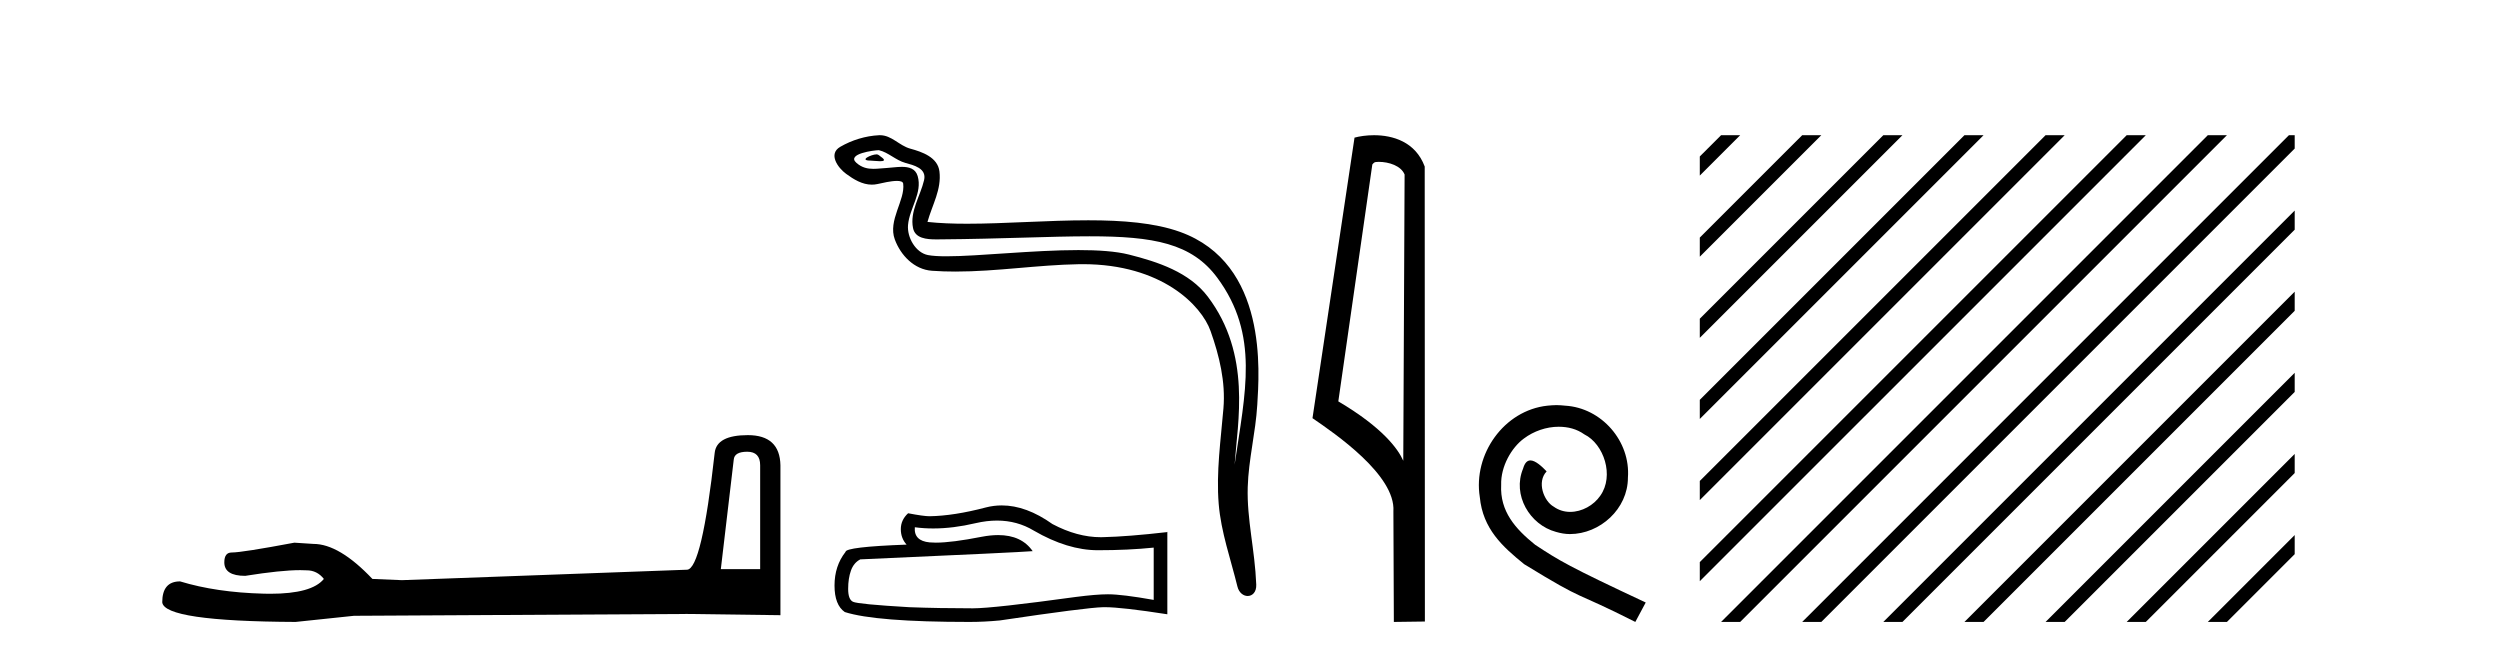 <?xml version='1.0' encoding='UTF-8' standalone='yes'?><svg xmlns='http://www.w3.org/2000/svg' xmlns:xlink='http://www.w3.org/1999/xlink' width='156.0' height='41.0' ><path d='M 46.629 28.188 Q 47.434 28.188 47.434 29.031 L 47.434 35.512 L 44.98 35.512 L 45.785 28.686 Q 45.823 28.188 46.629 28.188 ZM 46.667 27.152 Q 44.711 27.152 44.596 28.264 Q 43.791 35.512 42.871 35.55 L 25.079 36.202 L 23.238 36.125 Q 21.168 33.94 19.557 33.94 Q 18.982 33.901 18.368 33.863 Q 15.109 34.476 14.457 34.476 Q 13.997 34.476 13.997 35.09 Q 13.997 35.933 15.301 35.933 Q 17.539 35.577 18.735 35.577 Q 18.952 35.577 19.135 35.588 Q 19.787 35.588 20.209 36.125 Q 19.461 37.051 16.862 37.051 Q 16.662 37.051 16.451 37.045 Q 13.499 36.969 11.236 36.279 Q 10.124 36.279 10.124 37.582 Q 10.239 38.771 18.445 38.809 L 22.088 38.426 L 42.871 38.311 L 48.699 38.388 L 48.699 29.031 Q 48.661 27.152 46.667 27.152 Z' style='fill:#000000;stroke:none' /><path d='M 54.698 9.632 C 54.371 9.632 53.567 10.019 54.321 10.022 C 54.444 10.023 54.715 10.06 54.917 10.06 C 55.157 10.06 55.296 10.007 54.965 9.779 C 54.884 9.723 54.812 9.635 54.709 9.632 C 54.705 9.632 54.702 9.632 54.698 9.632 ZM 54.824 9.372 C 54.837 9.372 54.847 9.373 54.852 9.374 C 55.433 9.508 55.891 9.997 56.495 10.165 C 57.003 10.307 57.838 10.495 57.663 11.239 C 57.431 12.232 56.763 13.192 56.973 14.231 C 57.103 14.881 57.829 14.938 58.414 14.938 C 58.511 14.938 58.605 14.936 58.691 14.936 C 62.516 14.906 65.553 14.745 67.99 14.745 C 71.986 14.745 74.367 15.178 75.96 17.333 C 78.602 20.907 77.698 24.482 77.04 28.995 C 77.224 26.332 78.107 22.137 75.37 18.515 C 74.214 16.984 72.253 16.341 70.449 15.886 C 69.622 15.677 68.515 15.605 67.295 15.605 C 64.476 15.605 61.051 15.993 59.059 15.993 C 58.585 15.993 58.192 15.971 57.908 15.917 C 57.141 15.77 56.593 14.824 56.661 14.04 C 56.75 13 57.57 12.035 57.262 10.985 C 57.125 10.517 56.718 10.412 56.275 10.412 C 55.958 10.412 55.622 10.466 55.354 10.48 C 55.065 10.494 54.781 10.536 54.504 10.536 C 54.137 10.536 53.782 10.464 53.441 10.163 C 52.791 9.592 54.564 9.372 54.824 9.372 ZM 54.912 8.437 C 54.892 8.437 54.872 8.437 54.852 8.438 C 54.008 8.479 53.16 8.739 52.429 9.163 C 51.666 9.607 52.279 10.467 52.796 10.846 C 53.271 11.195 53.805 11.522 54.403 11.522 C 54.518 11.522 54.636 11.51 54.756 11.484 C 55.062 11.416 55.6 11.289 55.969 11.289 C 56.185 11.289 56.343 11.333 56.359 11.459 C 56.495 12.494 55.392 13.749 55.837 14.945 C 56.201 15.925 57.036 16.816 58.153 16.896 C 58.642 16.931 59.13 16.946 59.617 16.946 C 62.19 16.946 64.749 16.53 67.322 16.486 C 67.404 16.485 67.485 16.484 67.566 16.484 C 72.495 16.484 74.974 19.058 75.539 20.657 C 76.087 22.206 76.481 23.828 76.343 25.477 C 76.176 27.461 75.885 29.462 76.047 31.447 C 76.19 33.198 76.799 34.897 77.214 36.595 C 77.311 36.992 77.592 37.19 77.855 37.19 C 78.143 37.19 78.409 36.953 78.39 36.479 C 78.304 34.291 77.8 32.421 77.858 30.403 C 77.908 28.668 78.352 26.998 78.454 25.259 C 78.573 23.241 79.134 16.447 73.631 14.469 C 72.048 13.9 70.039 13.746 67.909 13.746 C 65.39 13.746 62.701 13.961 60.347 13.961 C 59.467 13.961 58.634 13.931 57.874 13.848 C 58.177 12.769 58.757 11.827 58.622 10.701 C 58.515 9.811 57.542 9.479 56.802 9.276 C 56.112 9.088 55.643 8.437 54.912 8.437 Z' style='fill:#000000;stroke:none' /><path d='M 62.214 32.484 Q 63.472 32.484 64.509 33.11 Q 66.618 34.334 68.506 34.334 Q 70.406 34.334 71.991 34.171 L 71.991 37.434 Q 70.021 37.084 69.147 37.084 L 69.124 37.084 Q 68.413 37.084 67.143 37.248 Q 61.98 37.959 60.71 37.959 Q 58.6 37.959 56.736 37.889 Q 53.542 37.702 53.228 37.551 Q 52.925 37.411 52.925 36.747 Q 52.925 36.094 53.099 35.604 Q 53.274 35.115 53.682 34.905 Q 63.658 34.462 64.439 34.392 Q 63.744 33.389 62.285 33.389 Q 61.811 33.389 61.257 33.495 Q 59.399 33.861 58.392 33.861 Q 58.18 33.861 58.006 33.845 Q 57.015 33.751 57.085 32.901 L 57.085 32.901 Q 57.642 32.976 58.234 32.976 Q 59.479 32.976 60.885 32.644 Q 61.578 32.484 62.214 32.484 ZM 62.511 31.538 Q 62.006 31.538 61.514 31.665 Q 59.521 32.19 58.006 32.213 Q 57.633 32.213 56.666 32.027 Q 56.211 32.446 56.211 33.017 Q 56.211 33.588 56.572 33.984 Q 52.761 34.124 52.761 34.439 Q 52.074 35.313 52.074 36.537 Q 52.074 37.749 52.715 38.192 Q 54.649 38.809 60.488 38.809 Q 61.421 38.809 62.388 38.716 Q 67.795 37.912 68.833 37.889 Q 68.882 37.888 68.935 37.888 Q 70 37.888 72.842 38.331 L 72.842 33.18 L 72.818 33.204 Q 70.383 33.483 68.844 33.518 Q 68.765 33.521 68.686 33.521 Q 67.222 33.521 65.674 32.702 Q 64.037 31.538 62.511 31.538 Z' style='fill:#000000;stroke:none' /><path d='M 86.034 10.1 C 86.659 10.1 87.424 10.34 87.647 10.89 L 87.564 28.751 L 87.564 28.751 C 87.248 28.034 86.307 26.699 83.511 25.046 L 85.633 10.263 C 85.733 10.157 85.73 10.1 86.034 10.1 ZM 87.564 28.751 L 87.564 28.751 C 87.564 28.751 87.564 28.751 87.564 28.751 L 87.564 28.751 L 87.564 28.751 ZM 85.737 8.437 C 85.259 8.437 84.828 8.505 84.522 8.588 L 81.899 26.094 C 83.287 27.044 87.1 29.648 86.948 31.91 L 86.976 38.809 L 88.913 38.783 L 88.902 10.393 C 88.326 8.837 86.895 8.437 85.737 8.437 Z' style='fill:#000000;stroke:none' /><path d='M 97.124 25.279 C 96.936 25.279 96.748 25.297 96.56 25.314 C 93.844 25.604 91.913 28.354 92.34 31.019 C 92.528 33.001 93.758 34.111 95.108 35.205 C 99.122 37.665 97.995 36.759 102.044 38.809 L 102.693 37.596 C 97.875 35.341 97.295 34.983 95.791 33.992 C 94.561 33.001 93.587 31.908 93.673 30.251 C 93.639 29.106 94.322 27.927 95.091 27.364 C 95.706 26.902 96.492 26.629 97.26 26.629 C 97.841 26.629 98.388 26.766 98.866 27.107 C 100.079 27.705 100.745 29.687 99.857 30.934 C 99.447 31.532 98.712 31.942 97.978 31.942 C 97.619 31.942 97.26 31.839 96.953 31.617 C 96.338 31.276 95.877 30.08 96.509 29.414 C 96.218 29.106 95.808 28.73 95.501 28.73 C 95.296 28.73 95.142 28.884 95.04 29.243 C 94.356 30.883 95.45 32.745 97.09 33.189 C 97.38 33.274 97.67 33.326 97.961 33.326 C 99.84 33.326 101.582 31.754 101.582 29.807 C 101.753 27.534 99.942 25.45 97.67 25.314 C 97.499 25.297 97.312 25.279 97.124 25.279 Z' style='fill:#000000;stroke:none' /><path d='M 107.395 8.437 L 106.067 9.764 L 106.067 10.957 L 108.289 8.735 L 108.588 8.437 ZM 112.457 8.437 L 106.067 14.826 L 106.067 16.019 L 113.352 8.735 L 113.65 8.437 ZM 117.519 8.437 L 106.067 19.888 L 106.067 21.081 L 118.414 8.735 L 118.712 8.437 ZM 122.581 8.437 L 106.067 24.95 L 106.067 26.143 L 123.476 8.735 L 123.774 8.437 ZM 127.643 8.437 L 106.067 30.012 L 106.067 31.205 L 128.538 8.735 L 128.836 8.437 ZM 132.705 8.437 L 106.067 35.074 L 106.067 35.074 L 106.067 36.267 L 133.6 8.735 L 133.898 8.437 ZM 137.767 8.437 L 107.693 38.511 L 107.395 38.809 L 108.588 38.809 L 138.662 8.735 L 138.96 8.437 ZM 142.829 8.437 L 112.755 38.511 L 112.457 38.809 L 113.65 38.809 L 143.189 9.27 L 143.189 8.437 ZM 143.189 13.139 L 117.817 38.511 L 117.519 38.809 L 118.712 38.809 L 143.189 14.332 L 143.189 13.139 ZM 143.189 18.201 L 122.879 38.511 L 122.581 38.809 L 123.774 38.809 L 143.189 19.394 L 143.189 18.201 ZM 143.189 23.263 L 127.941 38.511 L 127.643 38.809 L 128.836 38.809 L 143.189 24.456 L 143.189 23.263 ZM 143.189 28.325 L 133.003 38.511 L 132.705 38.809 L 133.898 38.809 L 143.189 29.518 L 143.189 28.325 ZM 143.189 33.387 L 138.065 38.511 L 137.767 38.809 L 138.96 38.809 L 143.189 34.58 L 143.189 33.387 Z' style='fill:#000000;stroke:none' /></svg>